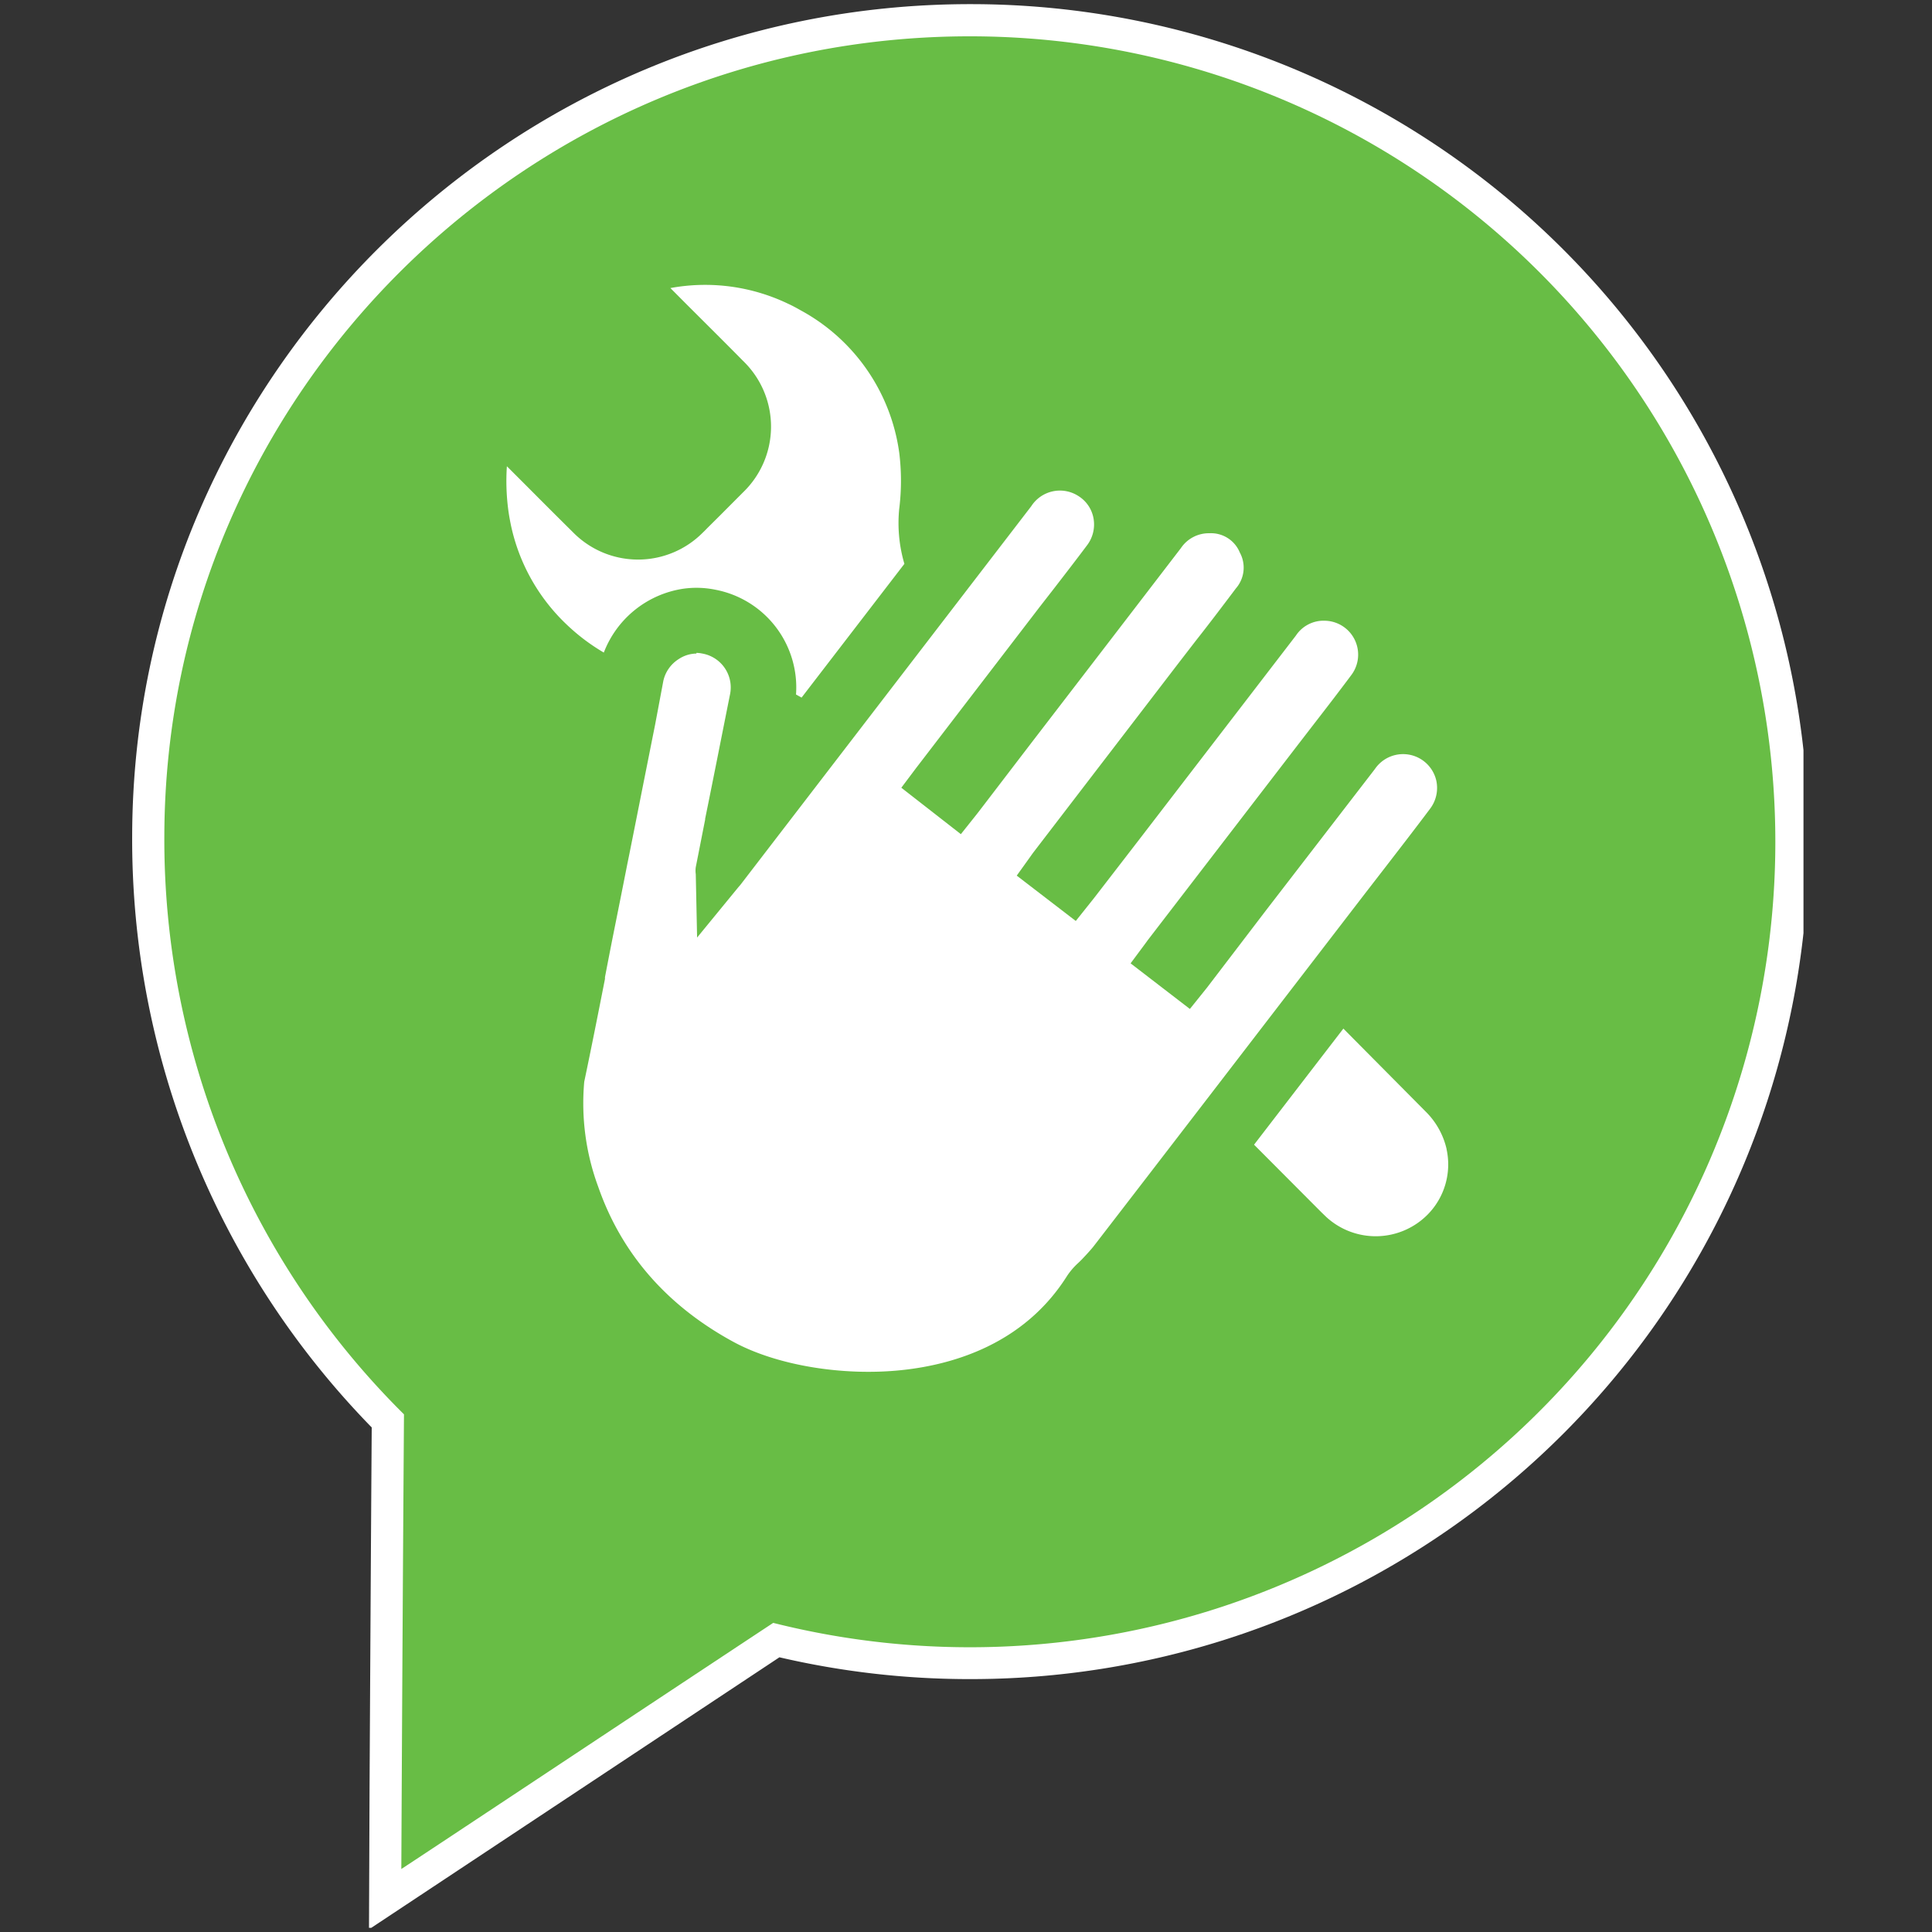 <svg id="Layer_1" data-name="Layer 1" xmlns="http://www.w3.org/2000/svg" xmlns:xlink="http://www.w3.org/1999/xlink" viewBox="0 0 233 233"><rect x="0" y="0" width="233" height="233" fill="#333333" stroke="none"/><defs><style>.cls-1{fill:none;}.cls-2{clip-path:url(#clip-path);}.cls-3{fill:#fff;}.cls-4{fill:#68bd45;}</style><clipPath id="clip-path"><rect class="cls-1" x="15.5" y="0.5" width="202" height="232"/></clipPath></defs><title>ServicesIcons_233x233</title><g class="cls-2"><path class="cls-3" d="M44.5,232.68l.07-17.3c.08-14.17.16-28.8.26-43.23a101.5,101.5,0,0,1-28.89-71.44C16.11,45.45,61.43.5,117,.5h.21a101,101,0,0,1-.21,202h-.28A101.11,101.11,0,0,1,94,199.87L44.5,232.68Z"/></g><path class="cls-4" d="M117.18,4.38C63.65,4.26,20,47.47,19.82,100.72a97.56,97.56,0,0,0,28.9,69.85v0Q48.53,198,48.4,225.4c.06,0,30.19-20,44.85-29.68A97.14,97.14,0,1,0,117.18,4.38Z"/><path class="cls-3" d="M174.47,138.62a9.26,9.26,0,0,0-2.54-4.57h0l-9.92-10-10.77,14,8.11,8.14,0,0,.59.57a8.81,8.81,0,0,0,12.27-.32,8.6,8.6,0,0,0,2.24-7.87Z"/><path class="cls-3" d="M108.45,61.34a27.47,27.47,0,0,0,0-6.73A23.11,23.11,0,0,0,96.57,37.43c-.51-.29-1-.56-1.55-.81a23.11,23.11,0,0,0-14.17-1.88l1.81,1.82,3.68,3.67c1.09,1.09,2.19,2.19,3.27,3.29a11,11,0,0,1,0,15.86l-2.87,2.88-1.29,1.28-.18.18c-.17.18-.34.35-.52.52a11,11,0,0,1-15.67-.07c-1.86-1.84-3.73-3.71-5.57-5.56l-2.38-2.38a26.66,26.66,0,0,0,.17,5.28c.08.6.19,1.2.31,1.79a23.11,23.11,0,0,0,6.71,12,24.08,24.08,0,0,0,4.5,3.4A12.2,12.2,0,0,1,82.41,71a11.37,11.37,0,0,1,3.86.12A12,12,0,0,1,96,83.76l.67.37L109.07,68a17.41,17.41,0,0,1-.62-6.68Z"/><path class="cls-3" d="M84,78.82a3.93,3.93,0,0,0-2.17.68A4.17,4.17,0,0,0,80,82.11L79,87.43c-.46,2.29-.91,4.58-1.37,6.87q-.86,4.35-1.73,8.7l-.24,1.18q-.84,4.26-1.7,8.53-.51,2.57-1,5.14l0,.21c-.8,4.06-1.63,8.26-2.5,12.4a29.05,29.05,0,0,0,1.69,12.68c2.81,8.06,8.3,14.35,16.32,18.7,5.18,2.81,13.12,4.14,20.23,3.4,6.27-.65,14.83-3.16,20-11.38h0a8.31,8.31,0,0,1,1.34-1.55l.41-.4c.52-.55,1-1.06,1.42-1.58,8.74-11.33,17.59-22.86,26.16-34l6.56-8.53,2.32-3c1.82-2.36,3.71-4.8,5.54-7.24a4.16,4.16,0,0,0,.77-3.41,4.11,4.11,0,0,0-7.41-1.4l-13.1,17-7,9.17c-.1.14-.21.27-.33.42l-1.88,2.34-7.15-5.5,1.79-2.41.29-.4,18.13-23.59,1.92-2.49c1.48-1.91,3-3.88,4.46-5.84a4.09,4.09,0,0,0-3.15-6.59,4,4,0,0,0-3.51,1.8l-18.87,24.56-5.4,7-.38.48-1.89,2.37-7.12-5.47,1.72-2.4c.1-.15.21-.29.31-.43L142.11,80l2.13-2.76c1.58-2,3.22-4.17,4.81-6.28a3.81,3.81,0,0,0,.47-4.33,3.75,3.75,0,0,0-3.66-2.32,4.05,4.05,0,0,0-3.44,1.79q-9.09,11.85-18.19,23.69l-6.12,8-.35.45-1.88,2.36L108.7,95l1.81-2.41.27-.35,14.57-19L127,71.12l.07-.09c1.32-1.71,2.69-3.48,4-5.23a4.16,4.16,0,0,0,.82-3.22,4,4,0,0,0-1.76-2.71,4.11,4.11,0,0,0-5.76,1.18L89.51,106.43a6.55,6.55,0,0,1-.44.54l0,0-.19.23-4.81,5.87-.16-7.65a3,3,0,0,1,0-.84c.38-1.91.75-3.82,1.13-5.73l0-.1c1-4.9,2-10,3-15a4.15,4.15,0,0,0-3.39-4.94,3.23,3.23,0,0,0-.69-.07Z"/></svg>